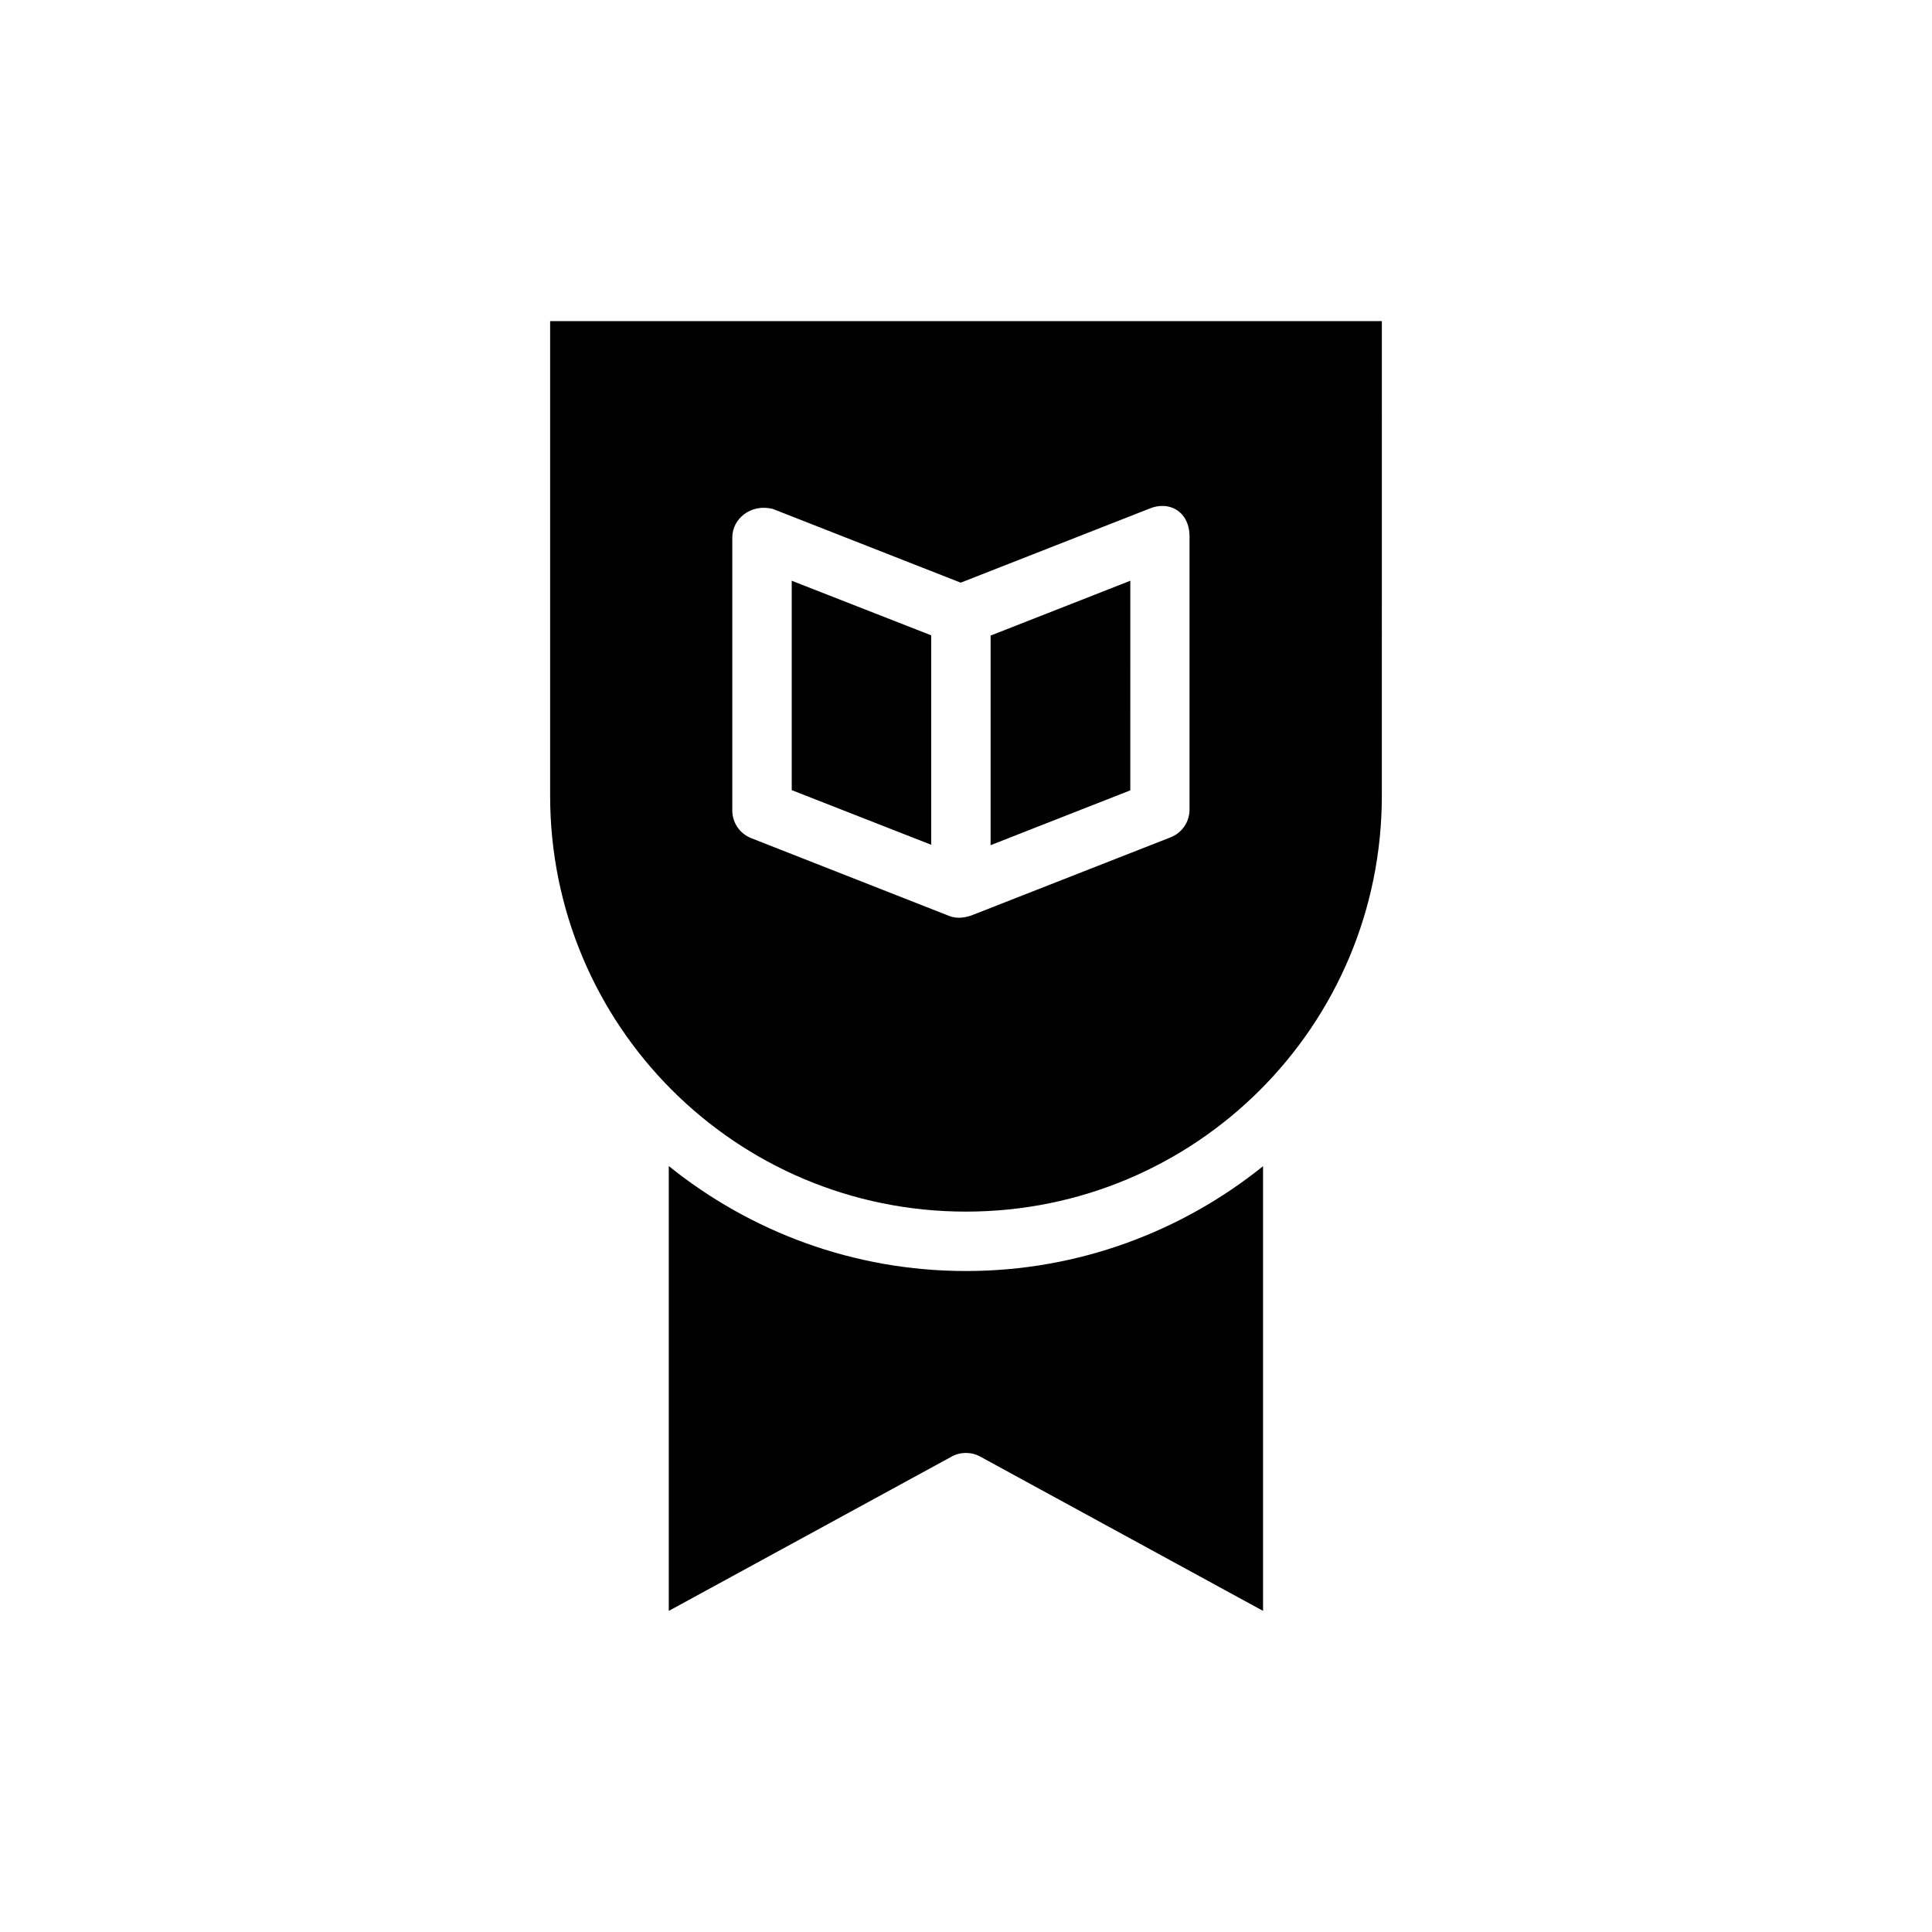 <?xml version="1.0" encoding="UTF-8"?>
<!-- Uploaded to: ICON Repo, www.iconrepo.com, Generator: ICON Repo Mixer Tools -->
<svg fill="#000000" width="800px" height="800px" version="1.1" viewBox="144 144 512 512" xmlns="http://www.w3.org/2000/svg">
 <path d="m289.79 229.1v125.75c0 60.961 49.234 110.24 110.19 110.24 60.961 0 110.22-49.277 110.22-110.24l0.004-125.75zm162.56 48.984c3.75 0.156 6.887 3.027 6.887 8.086v72.402c-0.004 3.234-1.988 6.137-4.996 7.32l-52.383 20.543c-1.969 0.781-4.094 1.078-6.09 0.387l-52.684-20.699c-3.012-1.18-5.012-4.082-5.016-7.316v-72.402c0-4.82 4.769-8.992 10.699-7.547l49.832 19.555 49.895-19.574c1.297-0.566 2.609-0.809 3.859-0.754zm-98.535 19.82v55.488l36.961 14.48v-55.504zm89.73 0-37.023 14.531-0.004 55.547 37.023-14.531zm-122.31 155.12v117.88l74.969-40.898c2.352-1.285 5.195-1.285 7.551 0l74.969 40.898v-117.85c-21.59 17.344-48.949 27.781-78.734 27.781-29.801 0-57.168-10.449-78.75-27.812z"/>
</svg>